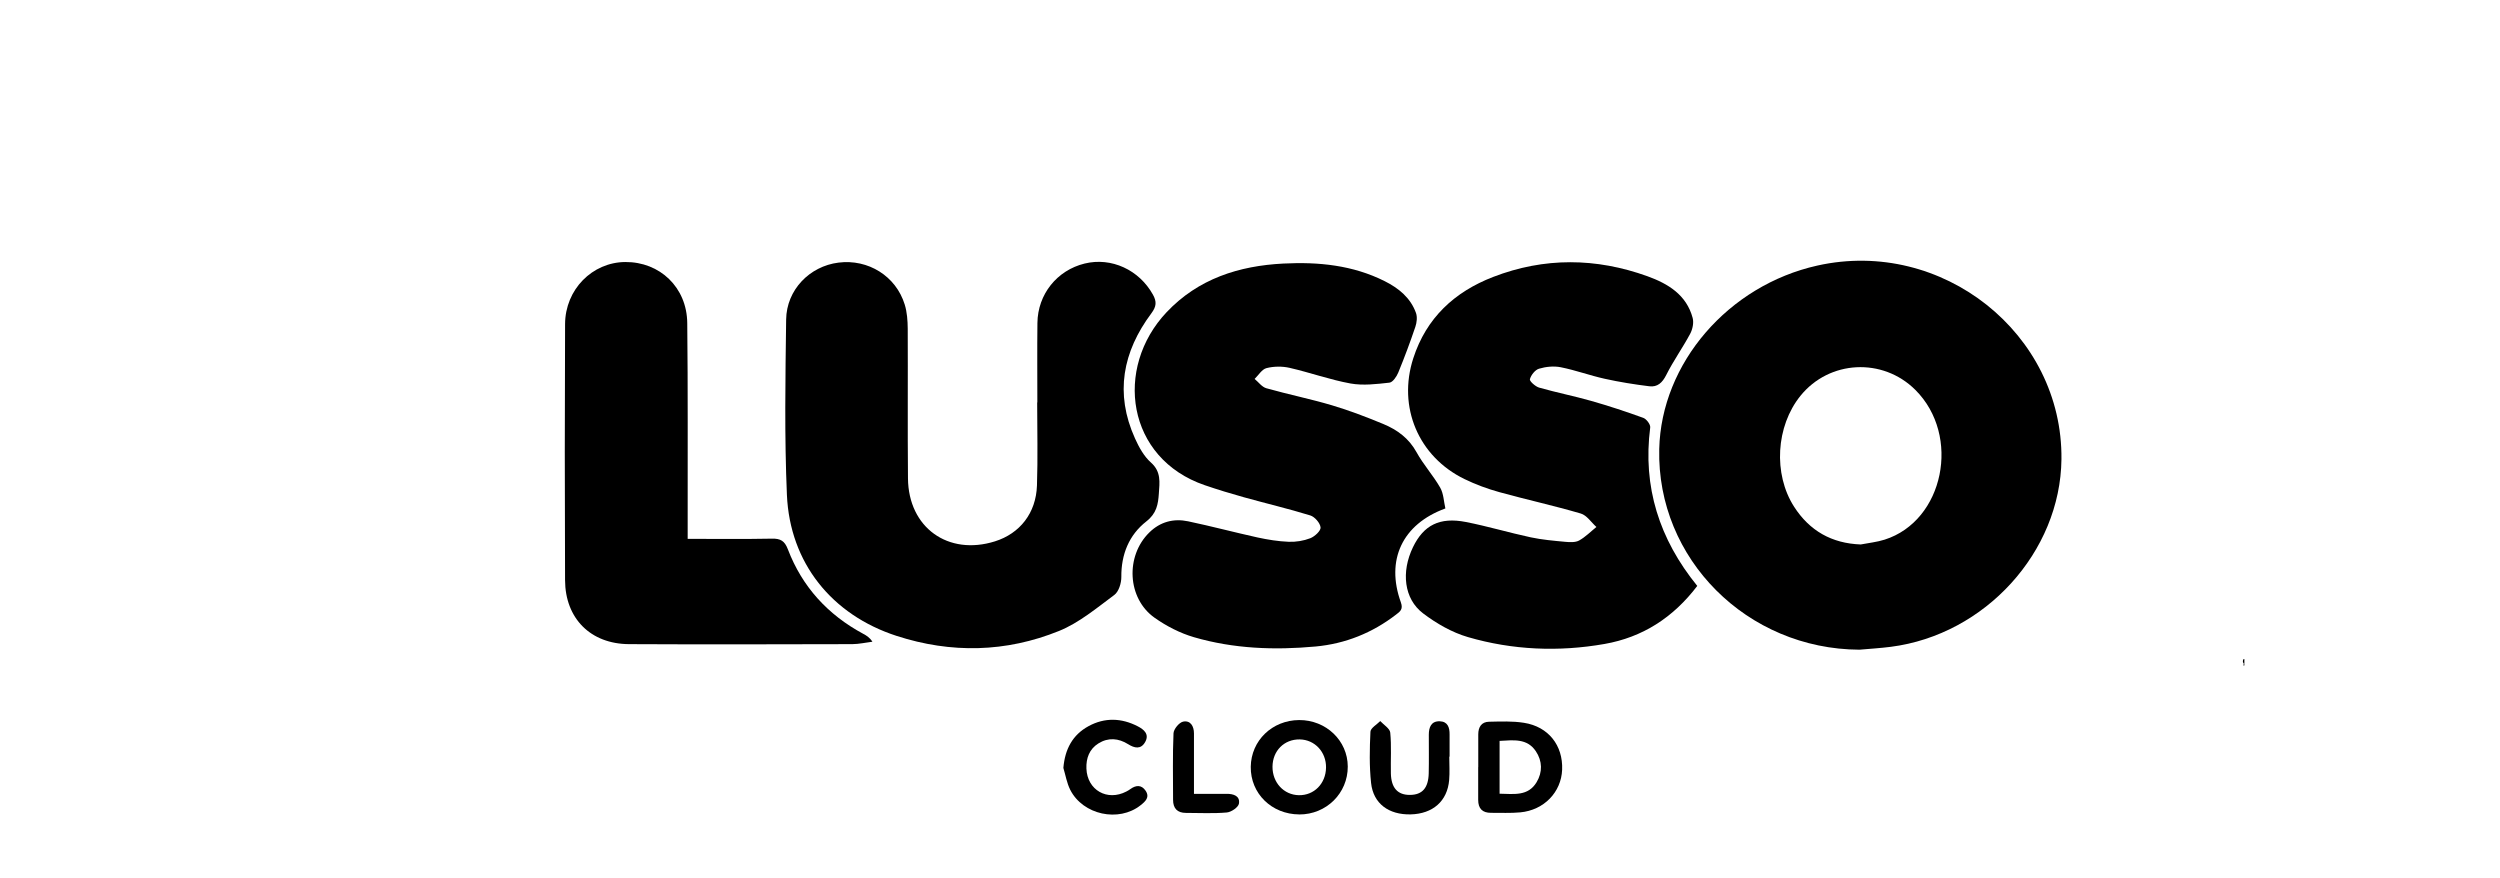<svg width="131" height="46" viewBox="0 0 131 46" fill="none" xmlns="http://www.w3.org/2000/svg">
<rect width="131" height="46" fill="white"/>
<path d="M117.564 34.535H117.605V34.767C117.594 34.767 117.581 34.769 117.569 34.767C117.512 34.691 117.514 34.612 117.564 34.534V34.535Z" fill="black"/>
<path d="M117.567 34.769C117.579 34.769 117.592 34.769 117.604 34.769C117.584 34.806 117.648 34.871 117.564 34.886C117.564 34.846 117.566 34.808 117.567 34.769Z" fill="black"/>
<path d="M97.437 34.044C91.546 34.017 86.811 29.285 86.944 23.533C87.048 19.032 90.561 14.956 95.232 13.915C101.766 12.458 108.093 17.481 108.02 24.068C107.966 28.921 104.024 33.258 99.081 33.893C98.536 33.964 97.986 33.995 97.437 34.044ZM97.502 28.53C97.921 28.448 98.352 28.407 98.756 28.277C101.863 27.291 102.774 22.829 100.364 20.43C98.652 18.725 95.856 18.869 94.343 20.742C93.06 22.329 92.907 24.835 94.011 26.553C94.821 27.813 95.981 28.474 97.502 28.53Z" fill="black"/>
<path d="M54.357 21.09C54.357 19.702 54.345 18.312 54.361 16.924C54.377 15.42 55.387 14.165 56.833 13.81C58.238 13.466 59.691 14.141 60.413 15.438C60.619 15.807 60.597 16.06 60.335 16.413C58.829 18.429 58.407 20.615 59.473 22.971C59.68 23.43 59.942 23.912 60.31 24.237C60.853 24.719 60.763 25.278 60.724 25.858C60.686 26.422 60.61 26.899 60.068 27.322C59.165 28.028 58.747 29.045 58.758 30.233C58.761 30.553 58.623 31.003 58.39 31.175C57.465 31.861 56.544 32.636 55.494 33.062C52.717 34.186 49.842 34.25 46.979 33.32C43.586 32.218 41.389 29.494 41.234 25.931C41.102 22.873 41.154 19.806 41.194 16.744C41.214 15.187 42.426 13.95 43.936 13.761C45.493 13.564 46.948 14.467 47.408 15.96C47.532 16.362 47.561 16.804 47.565 17.228C47.578 19.842 47.554 22.456 47.578 25.07C47.601 27.646 49.682 29.136 52.135 28.367C53.441 27.956 54.288 26.888 54.337 25.44C54.387 23.992 54.348 22.54 54.348 21.09C54.354 21.09 54.358 21.09 54.363 21.09H54.357Z" fill="black"/>
<path d="M75.734 26.644C73.482 27.466 72.602 29.343 73.406 31.566C73.539 31.934 73.355 32.05 73.151 32.207C71.907 33.165 70.501 33.731 68.938 33.877C66.788 34.075 64.643 33.997 62.562 33.389C61.833 33.176 61.116 32.807 60.496 32.367C59.064 31.352 58.964 29.134 60.225 27.901C60.798 27.339 61.498 27.157 62.258 27.317C63.475 27.573 64.68 27.895 65.895 28.163C66.431 28.279 66.981 28.368 67.527 28.39C67.905 28.405 68.309 28.339 68.66 28.203C68.893 28.112 69.216 27.812 69.198 27.637C69.175 27.406 68.894 27.082 68.66 27.009C67.512 26.655 66.339 26.38 65.178 26.056C64.49 25.865 63.806 25.656 63.132 25.425C59.031 24.024 58.364 19.287 61.132 16.358C62.788 14.607 64.918 13.928 67.252 13.81C69.086 13.717 70.888 13.893 72.564 14.736C73.293 15.103 73.912 15.605 74.197 16.398C74.274 16.611 74.241 16.901 74.165 17.124C73.892 17.932 73.595 18.731 73.271 19.518C73.184 19.731 72.984 20.031 72.807 20.051C72.132 20.126 71.427 20.213 70.768 20.095C69.688 19.898 68.644 19.52 67.57 19.274C67.186 19.187 66.746 19.193 66.366 19.289C66.126 19.349 65.948 19.657 65.742 19.855C65.946 20.024 66.124 20.279 66.357 20.344C67.496 20.666 68.66 20.901 69.793 21.237C70.71 21.51 71.609 21.854 72.493 22.221C73.215 22.522 73.824 22.964 74.226 23.695C74.583 24.346 75.098 24.908 75.467 25.554C75.647 25.869 75.654 26.284 75.738 26.644H75.734Z" fill="black"/>
<path d="M88.938 30.701C87.676 32.363 86.067 33.395 84.077 33.744C81.674 34.166 79.264 34.066 76.921 33.384C76.084 33.14 75.269 32.671 74.569 32.14C73.565 31.379 73.415 29.966 74.039 28.674C74.6 27.515 75.438 27.084 76.815 27.353C77.956 27.577 79.073 27.912 80.21 28.156C80.805 28.283 81.418 28.336 82.025 28.392C82.266 28.414 82.551 28.43 82.748 28.321C83.079 28.137 83.353 27.854 83.652 27.614C83.381 27.372 83.148 27 82.831 26.908C81.423 26.495 79.984 26.18 78.569 25.789C77.943 25.616 77.323 25.387 76.739 25.103C74.327 23.93 73.228 21.33 74.056 18.773C74.738 16.663 76.212 15.296 78.24 14.512C80.923 13.475 83.632 13.505 86.324 14.474C87.406 14.865 88.372 15.447 88.696 16.663C88.762 16.912 88.692 17.252 88.567 17.486C88.174 18.221 87.683 18.907 87.31 19.651C87.106 20.059 86.846 20.292 86.428 20.241C85.644 20.144 84.86 20.019 84.088 19.848C83.313 19.677 82.562 19.398 81.785 19.244C81.421 19.171 81.003 19.213 80.645 19.32C80.439 19.38 80.226 19.653 80.166 19.871C80.139 19.97 80.45 20.252 80.648 20.31C81.551 20.568 82.473 20.75 83.375 21.006C84.296 21.268 85.207 21.569 86.108 21.896C86.275 21.956 86.491 22.244 86.471 22.398C86.071 25.514 86.946 28.25 88.936 30.701H88.938Z" fill="black"/>
<path d="M36.032 28.236C37.556 28.236 39.003 28.254 40.447 28.225C40.902 28.216 41.115 28.341 41.286 28.787C42.037 30.752 43.379 32.214 45.231 33.211C45.401 33.302 45.566 33.398 45.715 33.626C45.364 33.669 45.013 33.751 44.664 33.753C40.764 33.762 36.863 33.773 32.963 33.753C30.951 33.744 29.616 32.411 29.609 30.397C29.59 25.925 29.59 21.452 29.61 16.981C29.618 15.169 31.035 13.743 32.763 13.73C34.577 13.717 35.992 15.06 36.012 16.923C36.05 20.413 36.03 23.906 36.034 27.397C36.034 27.655 36.034 27.914 36.034 28.234L36.032 28.236Z" fill="black"/>
<path d="M68.083 42.676C66.635 42.67 65.522 41.579 65.54 40.18C65.558 38.805 66.663 37.739 68.076 37.731C69.484 37.724 70.619 38.808 70.623 40.166C70.628 41.566 69.499 42.681 68.082 42.678L68.083 42.676ZM68.103 38.745C67.292 38.734 66.684 39.343 66.679 40.176C66.674 41.006 67.27 41.652 68.058 41.668C68.855 41.684 69.468 41.066 69.484 40.229C69.501 39.407 68.895 38.756 68.102 38.745H68.103Z" fill="black"/>
<path d="M77.461 40.196C77.461 39.625 77.461 39.052 77.461 38.481C77.461 38.101 77.628 37.826 78.025 37.819C78.636 37.806 79.258 37.78 79.856 37.875C81.139 38.077 81.905 39.059 81.856 40.331C81.81 41.51 80.906 42.452 79.662 42.568C79.156 42.616 78.641 42.588 78.132 42.592C77.677 42.596 77.455 42.366 77.457 41.913C77.457 41.342 77.457 40.769 77.457 40.198H77.461V40.196ZM78.578 41.59C79.322 41.602 80.071 41.735 80.519 40.986C80.833 40.46 80.824 39.885 80.48 39.368C80.018 38.675 79.303 38.785 78.578 38.823V41.588V41.59Z" fill="black"/>
<path d="M75.942 39.65C75.942 40.058 75.971 40.469 75.936 40.875C75.842 41.981 75.079 42.646 73.917 42.674C72.773 42.699 71.962 42.112 71.845 41.031C71.749 40.143 71.769 39.237 71.811 38.342C71.82 38.148 72.145 37.969 72.325 37.784C72.509 37.984 72.829 38.173 72.849 38.39C72.918 39.097 72.866 39.816 72.882 40.531C72.9 41.289 73.24 41.659 73.881 41.653C74.525 41.65 74.847 41.293 74.865 40.52C74.881 39.847 74.868 39.174 74.87 38.499C74.87 38.11 74.992 37.782 75.443 37.795C75.86 37.808 75.964 38.12 75.958 38.486C75.954 38.874 75.958 39.261 75.958 39.65C75.953 39.65 75.949 39.65 75.944 39.65H75.942Z" fill="black"/>
<path d="M55.721 40.234C55.804 39.258 56.201 38.506 57.041 38.05C57.887 37.589 58.769 37.618 59.621 38.06C59.937 38.224 60.241 38.468 60.006 38.883C59.783 39.278 59.453 39.208 59.117 38.997C58.609 38.679 58.071 38.634 57.556 38.956C57.083 39.252 56.908 39.727 56.928 40.273C56.97 41.4 58.018 41.999 59.022 41.475C59.095 41.437 59.166 41.397 59.231 41.348C59.524 41.135 59.812 41.115 60.028 41.431C60.263 41.777 60.017 41.997 59.766 42.195C58.624 43.103 56.743 42.701 56.079 41.384C55.901 41.029 55.835 40.618 55.719 40.234H55.721Z" fill="black"/>
<path d="M62.562 41.597C63.177 41.597 63.723 41.602 64.268 41.597C64.638 41.592 64.989 41.708 64.92 42.112C64.887 42.303 64.519 42.554 64.285 42.574C63.575 42.636 62.858 42.597 62.144 42.596C61.691 42.596 61.469 42.359 61.469 41.912C61.469 40.749 61.441 39.583 61.492 38.423C61.502 38.203 61.789 37.855 61.998 37.813C62.375 37.737 62.564 38.044 62.564 38.432C62.564 39.452 62.564 40.471 62.564 41.597H62.562Z" fill="black"/>
</svg>
